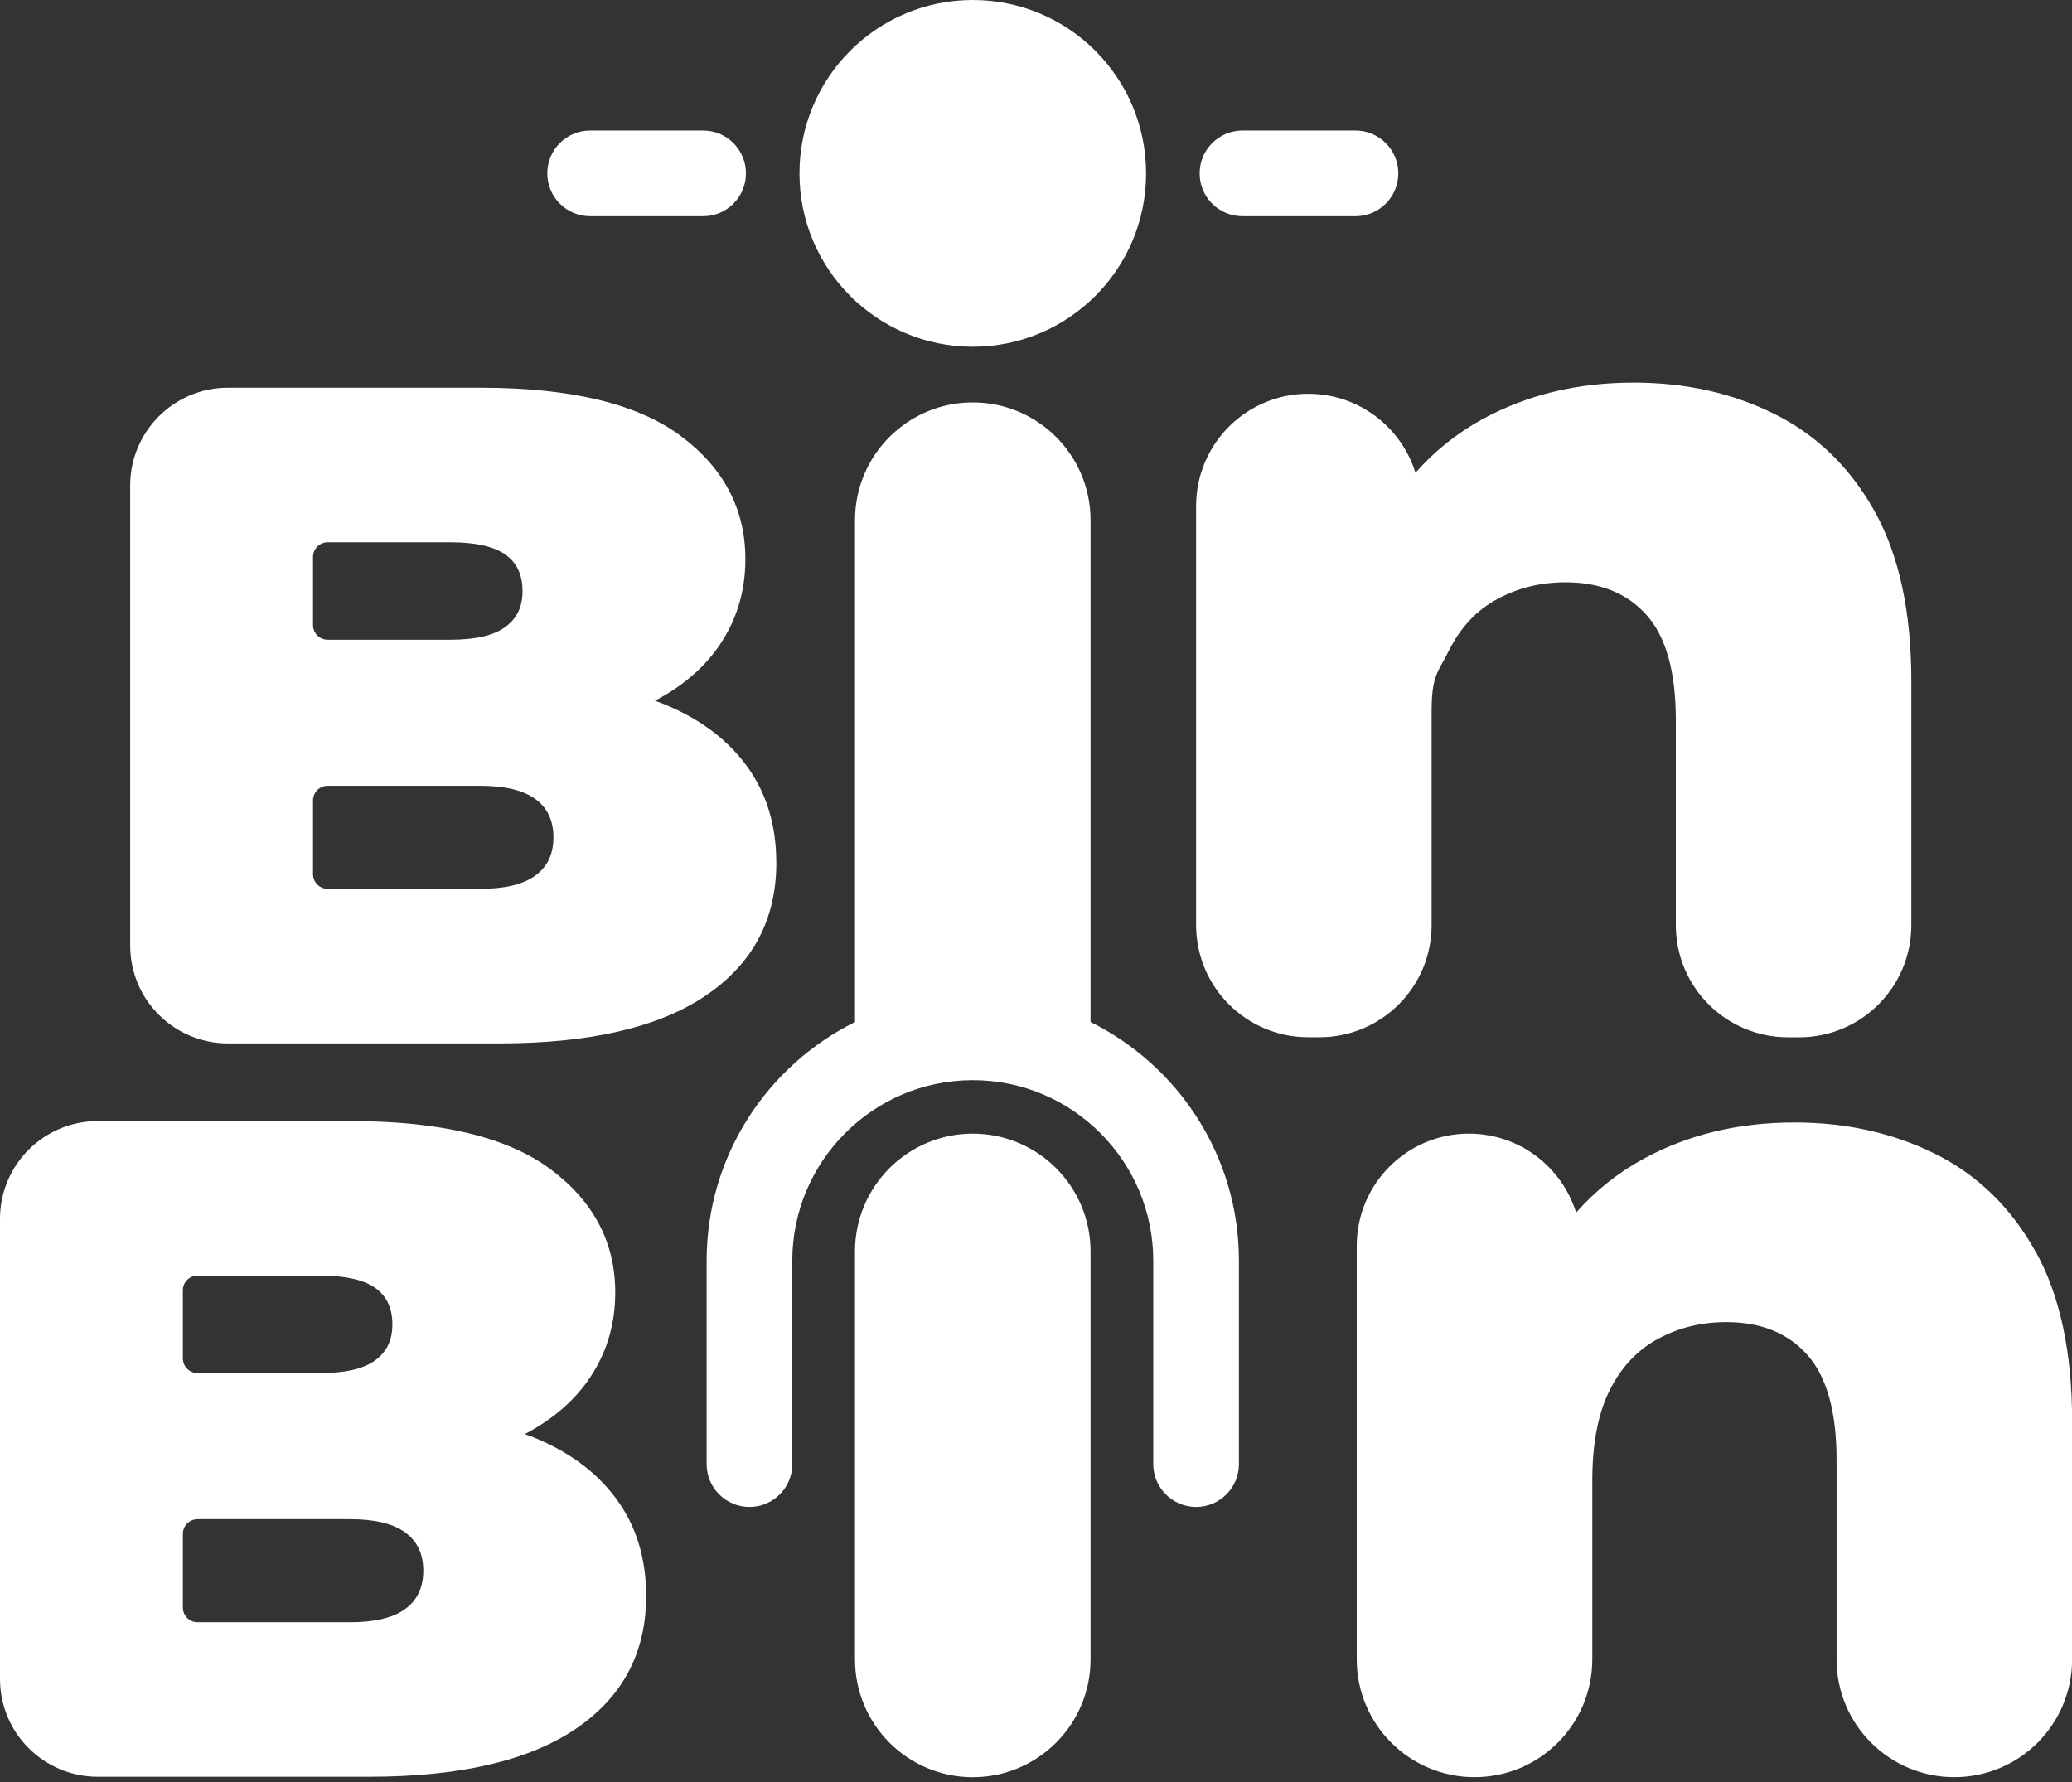 <svg width="250" height="215" viewBox="0 0 250 215" fill="none" xmlns="http://www.w3.org/2000/svg">
<rect x="0" y="0" width="250" height="215" fill="#333333" stroke="none"/>
<g clip-path="url(#clip0_156_122)">
<path d="M172.733 111.614V85.956C172.733 81.468 173.43 81.274 174.827 78.482C176.22 75.691 178.165 73.621 180.662 72.273C183.154 70.925 185.895 70.253 188.889 70.253C193.077 70.253 196.34 71.576 198.683 74.219C201.026 76.86 202.2 81.08 202.2 86.861V111.614C202.2 119.092 208.258 125.152 215.734 125.152H217.082C224.558 125.152 230.616 119.092 230.616 111.614V82.219C230.616 73.84 229.144 67.009 226.204 61.72C223.26 56.436 219.25 52.521 214.162 49.978C209.079 47.436 203.393 46.162 197.111 46.162C190.331 46.162 184.248 47.635 178.866 50.575C175.802 52.252 173.106 54.406 170.783 57.038C169.072 51.521 163.929 47.51 157.851 47.51C150.375 47.51 144.317 53.57 144.317 61.048V111.609C144.317 119.087 150.375 125.147 157.851 125.147H159.199C166.675 125.147 172.733 119.087 172.733 111.609V111.614Z" fill="white"/>
<path d="M117.372 136.774C109.523 136.774 103.161 143.138 103.161 150.989V200.206C103.161 208.057 109.523 214.421 117.372 214.421C125.221 214.421 131.583 208.057 131.583 200.206V150.989C131.583 143.138 125.221 136.774 117.372 136.774Z" fill="white"/>
<path d="M245.588 150.984C242.643 145.7 238.634 141.785 233.546 139.242C228.462 136.7 222.777 135.426 216.495 135.426C209.715 135.426 203.632 136.899 198.25 139.839C195.186 141.516 192.49 143.67 190.167 146.302C188.456 140.785 183.313 136.774 177.235 136.774C169.759 136.774 163.7 142.835 163.7 150.313V200.201C163.7 208.052 170.062 214.416 177.911 214.416C185.76 214.416 192.122 208.052 192.122 200.201V178.663C192.122 174.175 192.818 170.533 194.216 167.742C195.609 164.95 197.554 162.881 200.051 161.532C202.543 160.184 205.283 159.512 208.278 159.512C212.466 159.512 215.729 160.836 218.077 163.478C220.419 166.12 221.593 170.339 221.593 176.12V200.201C221.593 208.052 227.955 214.416 235.804 214.416C243.653 214.416 250.015 208.052 250.015 200.201V171.483C250.015 163.104 248.543 156.273 245.603 150.984H245.588Z" fill="white"/>
<path d="M117.372 41.833C128.921 41.833 138.283 32.469 138.283 20.917C138.283 9.365 128.921 0 117.372 0C105.824 0 96.461 9.365 96.461 20.917C96.461 32.469 105.824 41.833 117.372 41.833Z" fill="white"/>
<path d="M131.583 123.311V62.765C131.583 54.914 125.221 48.55 117.372 48.55C109.523 48.55 103.162 54.914 103.162 62.765V123.311C92.562 128.565 85.26 139.496 85.26 152.104V176.643C85.26 179.499 87.573 181.812 90.428 181.812C93.283 181.812 95.596 179.499 95.596 176.643V152.104C95.596 140.093 105.365 130.321 117.372 130.321C129.38 130.321 139.149 140.093 139.149 152.104V176.643C139.149 179.499 141.462 181.812 144.317 181.812C147.172 181.812 149.485 179.499 149.485 176.643V152.104C149.485 139.491 142.178 128.56 131.583 123.311Z" fill="white"/>
<path d="M149.912 26.086H163.546C166.401 26.086 168.714 23.773 168.714 20.917C168.714 18.061 166.401 15.747 163.546 15.747H149.912C147.057 15.747 144.744 18.061 144.744 20.917C144.744 23.773 147.057 26.086 149.912 26.086Z" fill="white"/>
<path d="M71.203 26.086H84.837C87.692 26.086 90.005 23.773 90.005 20.917C90.005 18.061 87.692 15.747 84.837 15.747H71.203C68.348 15.747 66.035 18.061 66.035 20.917C66.035 23.773 68.348 26.086 71.203 26.086Z" fill="white"/>
<path d="M63.897 173.229C63.708 173.155 63.508 173.095 63.315 173.025C66.523 171.339 69.059 169.209 70.9 166.622C73.118 163.498 74.233 159.935 74.233 155.94C74.233 149.915 71.636 144.959 66.438 141.078C61.24 137.197 53.177 135.257 42.259 135.257H11.798C5.282 135.257 0 140.541 0 147.059V202.565C0 209.082 5.282 214.366 11.798 214.366H44.518C55.441 214.366 63.742 212.446 69.433 208.605C75.118 204.764 77.963 199.415 77.963 192.554C77.963 187.957 76.739 184.021 74.292 180.742C71.845 177.464 68.378 174.961 63.897 173.224V173.229ZM22.065 155.676C22.065 154.696 22.856 153.905 23.836 153.905H38.643C41.658 153.905 43.856 154.397 45.254 155.373C46.647 156.353 47.343 157.821 47.343 159.781C47.343 161.741 46.647 163.114 45.254 164.134C43.861 165.149 41.658 165.662 38.643 165.662H23.836C22.856 165.662 22.065 164.871 22.065 163.891V155.676ZM48.87 194.141C47.403 195.196 45.199 195.723 42.259 195.723H23.836C22.856 195.723 22.065 194.932 22.065 193.952V185.061C22.065 184.081 22.856 183.29 23.836 183.29H42.259C45.199 183.29 47.403 183.817 48.87 184.872C50.337 185.927 51.073 187.469 51.073 189.504C51.073 191.539 50.337 193.081 48.87 194.136V194.141Z" fill="white"/>
<path d="M93.666 104.081C93.666 99.484 92.442 95.548 89.995 92.269C87.548 88.99 84.081 86.488 79.6 84.751C79.41 84.677 79.212 84.617 79.017 84.547C82.226 82.861 84.763 80.731 86.603 78.144C88.821 75.019 89.936 71.457 89.936 67.462C89.936 61.437 87.339 56.481 82.141 52.6C76.943 48.719 68.88 46.779 57.962 46.779H27.506C20.99 46.779 15.708 52.063 15.708 58.581V114.087C15.708 120.604 20.99 125.888 27.506 125.888H60.226C71.149 125.888 79.45 123.968 85.141 120.127C90.826 116.286 93.671 110.937 93.671 104.076L93.666 104.081ZM37.768 67.198C37.768 66.218 38.559 65.427 39.539 65.427H54.346C57.361 65.427 59.559 65.919 60.957 66.895C62.349 67.875 63.046 69.343 63.046 71.303C63.046 73.263 62.349 74.636 60.957 75.656C59.564 76.671 57.361 77.184 54.346 77.184H39.539C38.559 77.184 37.768 76.393 37.768 75.413V67.198ZM64.573 105.658C63.106 106.713 60.902 107.24 57.962 107.24H39.539C38.559 107.24 37.768 106.449 37.768 105.469V96.578C37.768 95.598 38.559 94.807 39.539 94.807H57.962C60.902 94.807 63.106 95.334 64.573 96.389C66.04 97.444 66.776 98.986 66.776 101.021C66.776 103.056 66.04 104.598 64.573 105.653V105.658Z" fill="white"/>
</g>
<defs>
<clipPath id="clip0_156_122">
<rect width="250" height="214.416" fill="white"/>
</clipPath>
</defs>
</svg>
